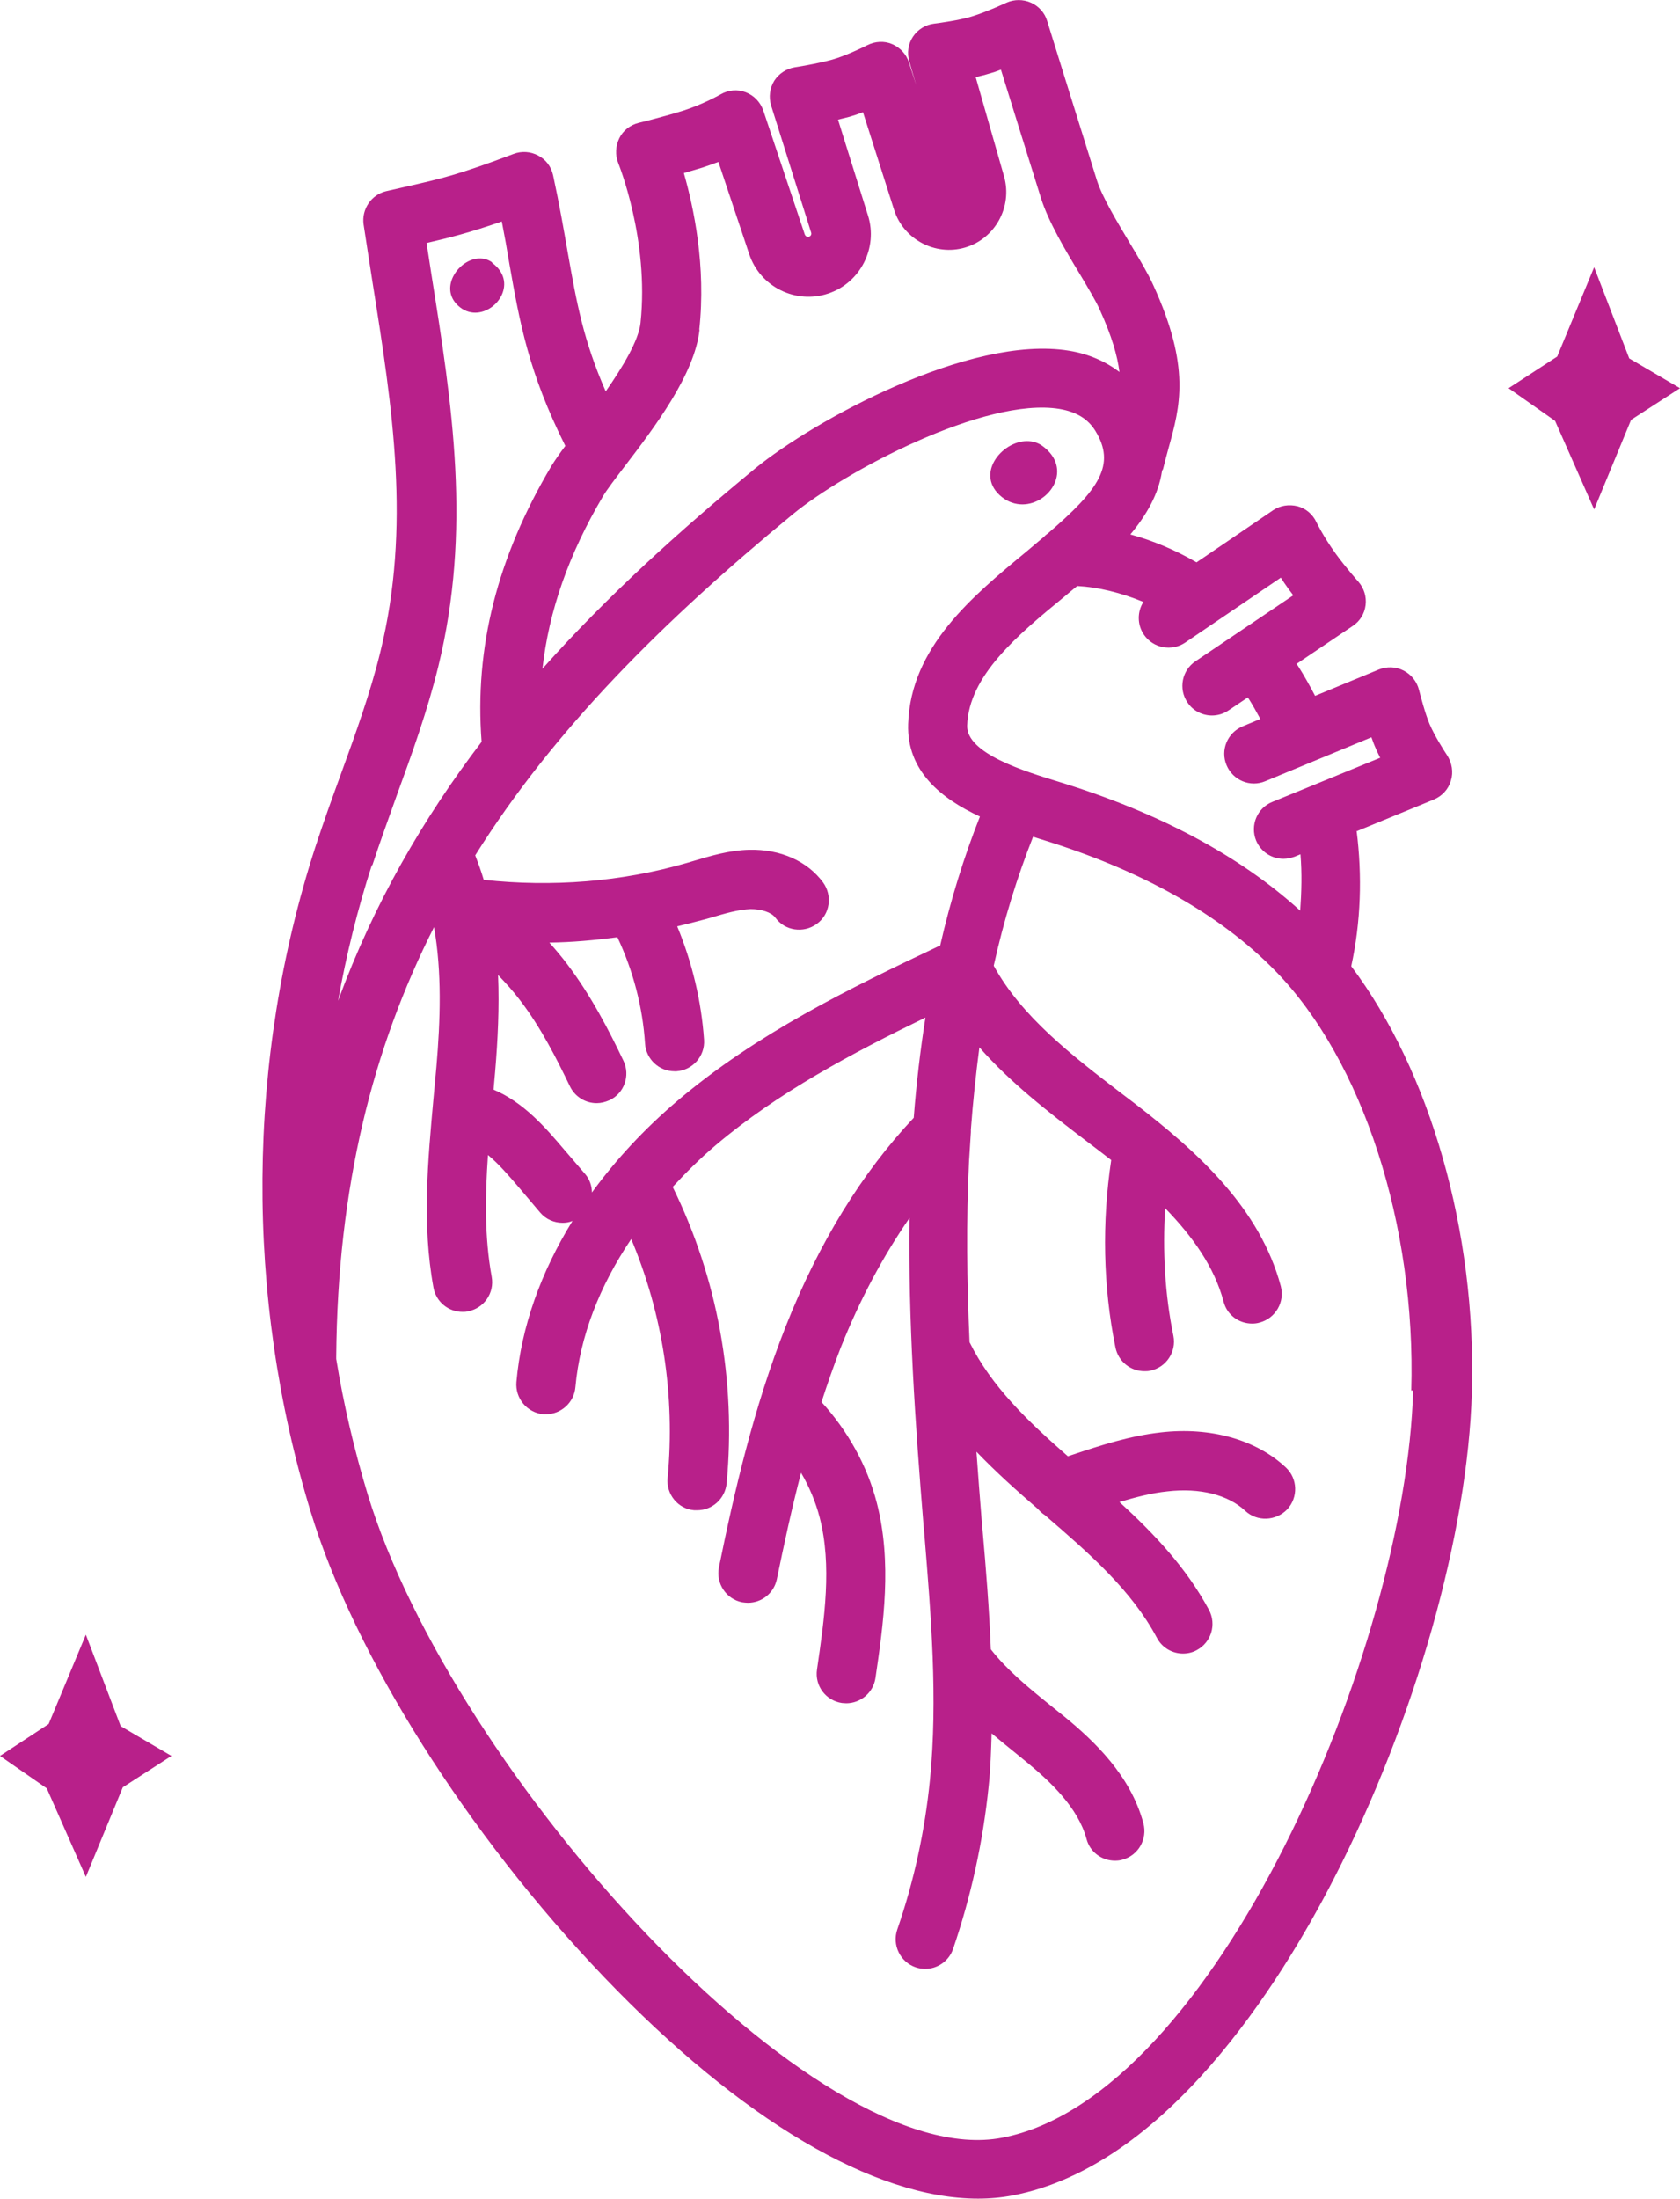 <svg viewBox="0 0 63.21 82.7" xmlns="http://www.w3.org/2000/svg" data-name="Layer 2" id="Layer_2">
  <defs>
    <style>
      .cls-1 {
        fill: #b8208a;
      }
    </style>
  </defs>
  <g data-name="Layer 1" id="Layer_1-2">
    <g>
      <path d="M51.05,31.26l2.9-1.19c.31-.13.55-.39.64-.71.1-.32.04-.67-.14-.95-.12-.18-.47-.73-.66-1.17-.16-.38-.34-1.05-.4-1.29-.08-.32-.29-.58-.58-.73-.29-.15-.63-.16-.93-.04l-2.4.99c-.2-.38-.41-.76-.64-1.12-.02-.03-.04-.05-.06-.08l2.12-1.43c.27-.18.44-.46.48-.78.04-.32-.06-.64-.27-.88,0,0-.48-.54-.85-1.05-.47-.65-.73-1.19-.73-1.19-.14-.3-.4-.52-.71-.6-.32-.08-.65-.03-.92.15l-2.88,1.96c-.79-.46-1.64-.82-2.49-1.05.6-.72,1.06-1.51,1.19-2.38,0-.03.03-.05.04-.08.07-.28.14-.55.21-.8.43-1.55.84-3.02-.58-6.12-.2-.44-.52-.98-.87-1.56-.49-.82-1.05-1.75-1.25-2.38-.84-2.67-1.87-5.99-1.87-5.99-.09-.31-.32-.56-.61-.69s-.63-.13-.92,0c0,0-.75.35-1.31.52-.46.14-1.18.24-1.42.27-.32.04-.61.22-.79.49-.18.27-.23.61-.14.92l.26.9-.27-.85c-.1-.31-.33-.56-.63-.69-.3-.13-.64-.11-.94.04-.21.11-.85.41-1.31.54-.62.17-1.41.29-1.41.29-.32.05-.61.24-.78.51-.17.28-.21.61-.12.92l1.51,4.79c.02.06-.01.13-.08.15-.07.02-.13-.01-.16-.08l-1.56-4.66c-.11-.32-.35-.57-.66-.69-.31-.12-.66-.09-.95.08,0,0-.63.36-1.37.6-.69.22-1.7.47-1.71.47-.32.08-.59.29-.73.58s-.16.63-.04.93c.01.03,1.17,2.87.84,6.01-.07.67-.67,1.66-1.31,2.58-.84-1.92-1.09-3.31-1.43-5.23-.15-.86-.31-1.79-.55-2.9-.07-.32-.27-.59-.56-.74-.28-.15-.62-.18-.93-.06-2.09.79-2.73.93-4,1.22l-.79.18c-.56.13-.93.68-.85,1.25.11.74.23,1.48.34,2.2.75,4.72,1.45,9.17.29,13.88-.38,1.55-.92,3.04-1.49,4.61-.33.9-.65,1.8-.95,2.71-2.6,8.01-2.66,16.9-.18,25.02,1.65,5.41,5.88,12.11,11.04,17.5,5.14,5.37,10.17,8.33,14.07,8.33.45,0,.88-.04,1.3-.12,5.76-1.1,10.06-7.95,12.1-11.94,3.04-5.93,5.03-12.94,5.18-18.3.17-6.02-1.58-12.06-4.54-15.99.36-1.65.42-3.39.2-5.11ZM48.18,21.71c.09.14.19.29.3.44.06.08.12.16.18.24l-3.68,2.48c-.51.34-.65,1.04-.3,1.55.21.32.57.49.92.49.21,0,.43-.06.62-.19l.73-.49s.01.02.02.03c.16.25.31.52.45.78l-.67.28c-.57.24-.84.89-.6,1.46.24.57.89.84,1.46.6l3.99-1.65c.05.14.1.28.16.41.05.12.11.24.17.36l-4.06,1.66c-.57.23-.84.88-.61,1.45.18.43.59.69,1.03.69.14,0,.28-.03.42-.08l.22-.09c.06.71.04,1.42-.01,2.12-2.28-2.07-5.32-3.69-9.06-4.84-1.31-.4-3.5-1.07-3.47-2.12.06-1.88,1.89-3.4,3.67-4.86.15-.13.31-.26.47-.39.78.04,1.65.25,2.49.6-.23.36-.24.85.02,1.23.35.51,1.04.64,1.55.3l3.61-2.45ZM35.35,35.57c-3.4,1.61-6.88,3.3-9.86,5.83-1.26,1.07-2.33,2.23-3.22,3.45,0-.24-.08-.49-.25-.69l-.79-.92c-.72-.85-1.53-1.78-2.66-2.26l.06-.68c.1-1.19.16-2.41.11-3.63.29.3.57.61.82.94.79,1.03,1.39,2.22,1.88,3.24.19.4.59.64,1.01.64.16,0,.32-.04.48-.11.56-.26.79-.93.53-1.48-.54-1.13-1.21-2.44-2.12-3.64-.21-.28-.44-.55-.67-.81.86-.01,1.71-.09,2.56-.2.59,1.25.95,2.62,1.04,4,.04.59.53,1.04,1.11,1.04.02,0,.05,0,.07,0,.61-.04,1.08-.57,1.04-1.18-.1-1.46-.45-2.92-1.01-4.27.33-.08.66-.16.99-.25l.29-.08c.53-.16,1.02-.3,1.48-.32.41,0,.78.12.93.32.36.5,1.06.6,1.56.24.5-.36.6-1.06.24-1.56-.59-.8-1.6-1.26-2.79-1.23-.75.02-1.44.23-2.05.41l-.27.08c-2.47.72-5.1.92-7.66.64-.09-.31-.2-.61-.32-.92,2.97-4.74,7.07-8.81,11.95-12.83,1.93-1.59,7.22-4.42,10.03-3.96.64.11,1.07.37,1.35.82.79,1.28.14,2.21-1.77,3.85-.05.04-.11.08-.15.13-.21.17-.41.35-.64.54-2.06,1.7-4.39,3.62-4.48,6.51-.06,1.77,1.25,2.81,2.7,3.48-.61,1.54-1.11,3.16-1.5,4.87ZM26.31,12.4c.26-2.4-.21-4.6-.58-5.89.24-.07.48-.14.71-.21.21-.07.4-.14.59-.21l1.16,3.47c.41,1.23,1.75,1.89,2.97,1.48,1.21-.4,1.88-1.72,1.5-2.93l-1.13-3.61c.13-.03.27-.07.4-.1.18-.05.36-.11.54-.18l1.17,3.67c.35,1.11,1.55,1.75,2.67,1.42,1.13-.33,1.79-1.53,1.47-2.67l-1.07-3.74c.17-.04.34-.08.5-.13.15-.04.3-.09.45-.15.38,1.21.98,3.16,1.51,4.84.28.88.9,1.93,1.46,2.85.31.52.61,1.02.75,1.34.45.99.66,1.72.74,2.34-.53-.4-1.16-.68-1.9-.8-3.73-.61-9.62,2.64-11.81,4.43-2.8,2.31-5.54,4.77-8,7.53.24-2.17.99-4.31,2.28-6.49.14-.24.47-.67.82-1.13,1.11-1.45,2.63-3.45,2.81-5.13ZM14.01,32.54c.29-.88.61-1.76.92-2.63.57-1.56,1.15-3.17,1.56-4.84,1.26-5.14.53-9.82-.26-14.76-.06-.39-.12-.77-.18-1.17.9-.21,1.58-.38,2.83-.81.11.56.2,1.07.28,1.56.4,2.27.72,4.09,2.11,6.88-.21.28-.39.54-.52.75-2.05,3.45-2.9,6.85-2.63,10.38-2.19,2.87-4.05,6.07-5.4,9.74.31-1.73.73-3.43,1.27-5.1ZM53.17,52.29c-.28,9.76-7.47,26.59-15.47,28.11-7.05,1.35-20.66-13.71-23.86-24.18-.51-1.68-.91-3.39-1.19-5.11,0-.03,0-.06,0-.09.05-6.37,1.37-11.59,3.68-16.15.3,1.69.24,3.5.09,5.25l-.11,1.19c-.21,2.32-.44,4.73,0,7.12.1.54.57.91,1.09.91.07,0,.13,0,.2-.02.61-.11,1.01-.69.9-1.3-.27-1.49-.25-3.01-.14-4.58.4.33.78.77,1.19,1.25l.77.91c.22.26.53.39.85.39.13,0,.25-.02.37-.07-1.19,1.93-1.93,3.99-2.11,6.06-.05.61.4,1.15,1.01,1.21.03,0,.07,0,.1,0,.57,0,1.06-.44,1.11-1.02.17-1.9.9-3.79,2.1-5.57,1.18,2.81,1.66,5.88,1.37,8.99-.06.61.39,1.16,1,1.21.04,0,.07,0,.11,0,.57,0,1.05-.43,1.11-1.01.36-3.87-.34-7.71-2.03-11.15.5-.54,1.03-1.07,1.62-1.57,2.34-1.98,5.11-3.45,7.89-4.8-.19,1.21-.34,2.46-.44,3.77-1.95,2.07-3.57,4.7-4.81,7.83-1.22,3.08-1.96,6.32-2.52,9.08-.12.6.27,1.19.87,1.31.08.01.15.02.22.02.52,0,.98-.36,1.09-.89.26-1.26.55-2.62.91-4,.31.53.55,1.1.7,1.68.47,1.81.18,3.8-.1,5.72-.09.61.33,1.17.94,1.26.05,0,.11.01.16.01.54,0,1.02-.4,1.1-.95.3-2.04.63-4.34.05-6.59-.36-1.4-1.1-2.72-2.08-3.79.22-.68.46-1.37.72-2.04.73-1.83,1.6-3.45,2.59-4.88-.05,3.84.21,7.67.53,11.57l.03.33c.25,3.04.51,6.19.21,9.23-.19,1.91-.6,3.81-1.23,5.63-.2.58.11,1.22.69,1.42.12.04.24.06.36.06.46,0,.89-.29,1.05-.75.68-1.99,1.13-4.05,1.34-6.13.07-.66.09-1.32.11-1.98.27.23.54.45.8.66l.54.44c.87.72,1.91,1.69,2.23,2.87.13.5.58.82,1.07.82.1,0,.2-.01.29-.04.59-.16.94-.77.78-1.37-.48-1.79-1.84-3.08-2.96-4l-.56-.45c-.83-.67-1.62-1.32-2.22-2.09-.06-1.51-.18-3.01-.31-4.48l-.03-.33c-.07-.88-.14-1.75-.2-2.62.73.76,1.52,1.47,2.31,2.15.08.09.16.17.26.23,0,0,0,0,0,0,1.68,1.45,3.26,2.82,4.22,4.62.2.38.59.59.98.59.18,0,.36-.04.52-.13.54-.29.75-.96.46-1.51-.86-1.6-2.08-2.88-3.37-4.06.61-.18,1.21-.34,1.81-.4,1.22-.14,2.28.13,2.92.73.45.42,1.15.39,1.58-.05.42-.45.4-1.16-.05-1.58-1.12-1.05-2.84-1.53-4.69-1.32-1.18.13-2.28.49-3.33.84-.06.02-.12.04-.18.06-1.51-1.32-2.88-2.63-3.7-4.29-.1-2.28-.13-4.54-.02-6.8.02-.37.05-.73.07-1.1,0-.03,0-.07,0-.1.08-1.07.19-2.09.32-3.09,1.17,1.33,2.59,2.43,3.98,3.49l.5.38c.16.12.32.25.48.37-.35,2.33-.31,4.75.16,7.05.11.53.57.89,1.09.89.07,0,.15,0,.22-.02.6-.12.99-.71.87-1.31-.32-1.56-.41-3.19-.31-4.8,1.02,1.05,1.85,2.2,2.2,3.52.13.5.58.82,1.07.82.1,0,.19-.01.29-.04.59-.16.95-.77.79-1.37-.79-2.94-3.12-5.04-5.51-6.88l-.5-.38c-1.84-1.41-3.74-2.87-4.79-4.79.38-1.72.88-3.33,1.48-4.85.08.03.17.05.25.08,3.8,1.16,6.78,2.83,8.87,4.97,3.28,3.36,5.29,9.55,5.11,15.78Z" class="cls-1"></path>
      <path d="M38.47,18.97c1.04,0,1.92-1.35.75-2.2-.18-.13-.38-.18-.58-.18-.96,0-1.98,1.27-.95,2.1.25.2.52.28.78.28Z" class="cls-1"></path>
      <path d="M18.52,9.87c-.15-.11-.31-.15-.47-.15-.77,0-1.55,1.09-.82,1.77.2.19.43.27.65.27.85,0,1.61-1.17.63-1.88Z" class="cls-1"></path>
      <polygon points="61.3 13.48 59.98 10.05 58.59 13.41 56.76 14.6 58.51 15.83 59.98 19.16 61.37 15.79 63.21 14.6 61.3 13.48" class="cls-1"></polygon>
      <polygon points="3.23 61.48 1.83 64.84 0 66.04 1.76 67.26 3.23 70.59 4.62 67.22 6.45 66.04 4.54 64.92 3.23 61.48" class="cls-1"></polygon>
    </g>
  </g>
</svg>